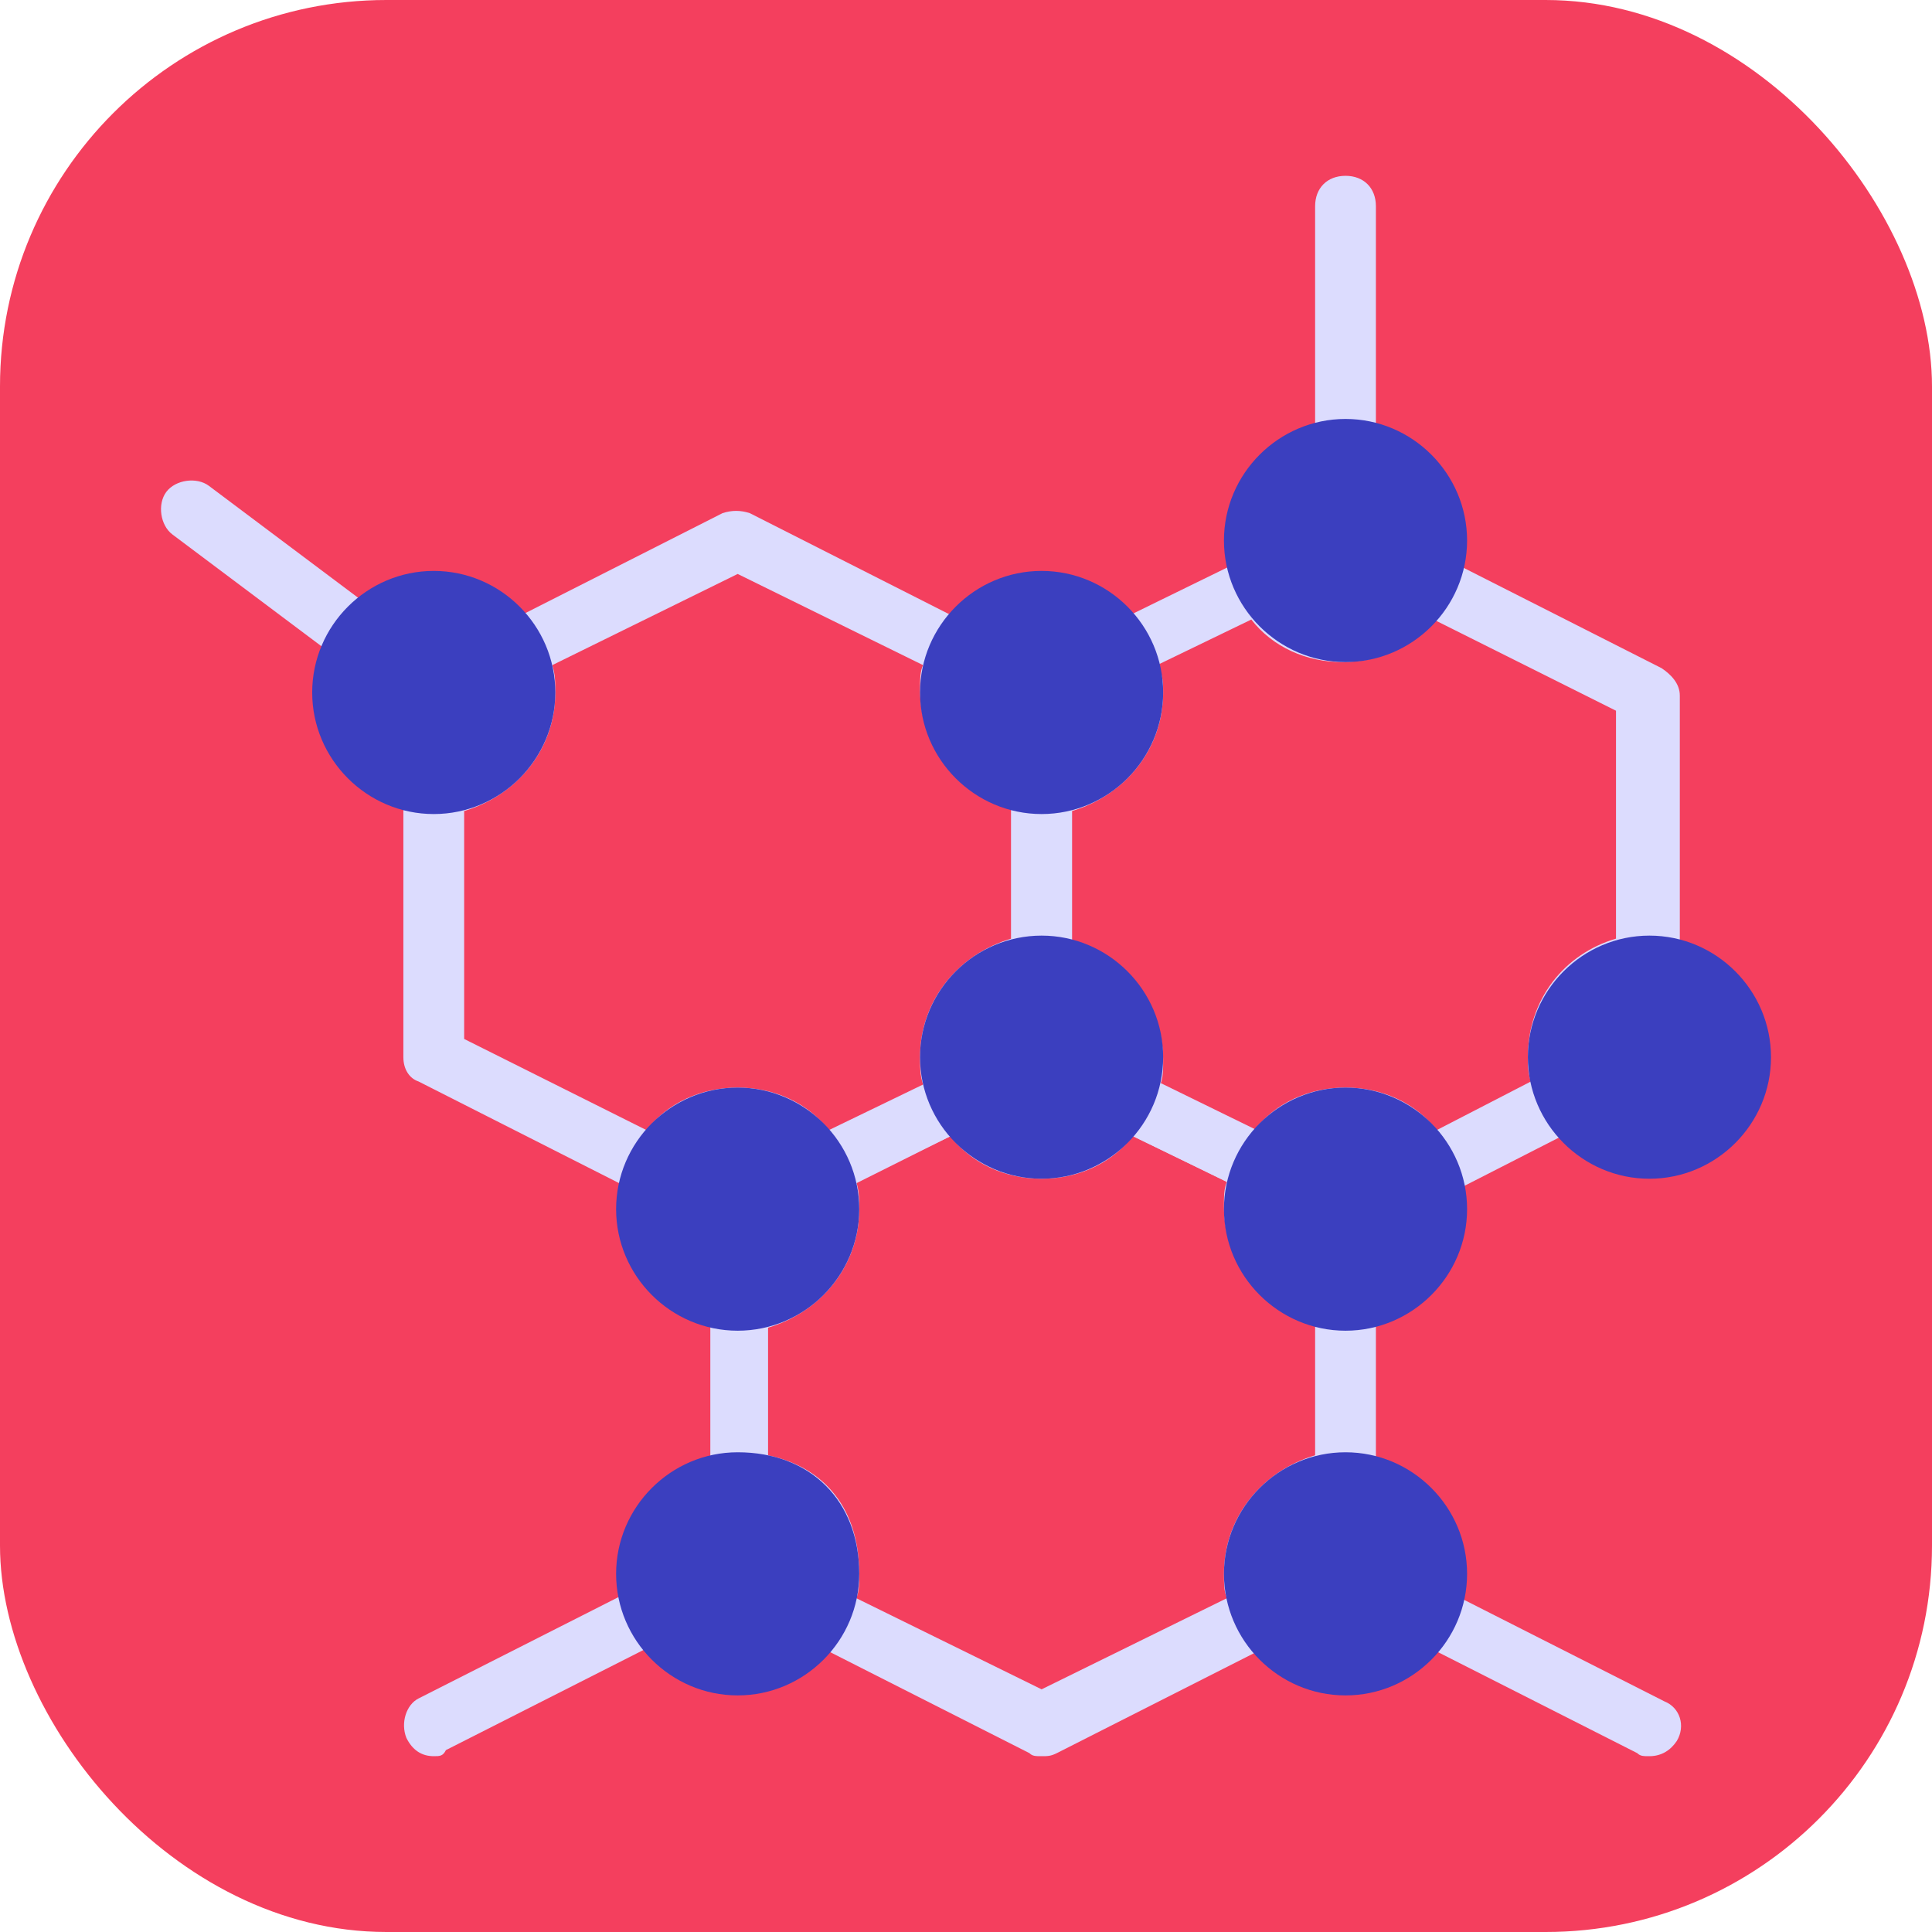 <!DOCTYPE svg PUBLIC "-//W3C//DTD SVG 1.1//EN" "http://www.w3.org/Graphics/SVG/1.1/DTD/svg11.dtd">
<!-- Uploaded to: SVG Repo, www.svgrepo.com, Transformed by: SVG Repo Mixer Tools -->
<svg height="800px" width="800px" version="1.1" id="Layer_1" xmlns="http://www.w3.org/2000/svg" xmlns:xlink="http://www.w3.org/1999/xlink" viewBox="-51.18 -51.18 614.11 614.11" xml:space="preserve" fill="#000000">
<g id="SVGRepo_bgCarrier" stroke-width="0">
<rect x="-51.18" y="-51.18" width="614.11" height="614.11" rx="122.822" fill="#f43f5e" strokewidth="0"/>
</g>
<g id="SVGRepo_tracerCarrier" stroke-linecap="round" stroke-linejoin="round"/>
<g id="SVGRepo_iconCarrier"> <g> <path style="fill:#dcdcfe;" d="M473.112,507.046c-1.932,0-2.898,0-3.864-0.966l-70.521-35.743 c-4.83-1.932-6.762-7.728-3.864-12.559c1.932-4.83,7.728-6.762,12.559-3.864l70.521,35.743c4.83,1.932,6.762,7.728,3.864,12.558 C479.874,505.114,476.976,507.046,473.112,507.046"/> <path style="fill:#dcdcfe;" d="M376.508,101.31c-5.796,0-9.66-3.864-9.66-9.66V14.367c0-5.796,3.864-9.66,9.66-9.66 c5.796,0,9.66,3.864,9.66,9.66V91.65C386.168,97.446,382.304,101.31,376.508,101.31"/> <path style="fill:#dcdcfe;" d="M63.512,161.205c-1.932,0-3.864-0.966-5.796-1.932L3.617,118.699 c-3.864-2.898-4.83-9.66-1.932-13.525c2.898-3.864,9.66-4.83,13.525-1.932l54.098,40.574c3.864,2.898,4.83,9.66,1.932,13.525 C69.308,160.239,66.41,161.205,63.512,161.205"/> <path style="fill:#dcdcfe;" d="M86.696,507.046c-3.864,0-6.762-1.932-8.694-5.796c-1.932-4.83,0-10.626,3.864-12.559l70.521-35.743 c4.83-1.932,10.626,0,12.559,3.864c1.932,4.83,0,10.626-3.864,12.559l-70.521,35.743C89.595,507.046,88.628,507.046,86.696,507.046 "/> <path style="fill:#dcdcfe;" d="M183.3,294.518c11.592,0,22.219,4.83,28.981,13.525l29.947-14.491 c-0.966-2.898-0.966-5.796-0.966-8.694c0-18.355,12.558-32.845,28.981-37.675v-41.54c-16.423-3.864-28.981-19.321-28.981-37.675 c0-2.898,0-5.796,0.966-7.728L183.3,131.258l-58.928,28.981c0.966,2.898,0.966,5.796,0.966,8.694 c0,18.355-12.558,32.845-28.981,37.675v72.453l57.962,28.981C161.081,299.348,171.708,294.518,183.3,294.518 M209.383,330.261 c-0.966,0-1.932,0-2.898-0.966c-2.898-0.966-4.83-2.898-5.796-4.83c-2.898-6.762-9.66-10.626-17.389-10.626 c-7.728,0-13.525,3.864-17.389,10.626c-0.966,1.932-2.898,3.864-5.796,4.83c-2.898,0.966-4.83,0.966-7.728-0.966l-70.521-35.743 c-2.898-0.966-4.83-3.864-4.83-7.728v-86.943c0-5.796,3.864-9.66,9.66-9.66c10.626,0,19.321-8.694,19.321-19.321 c0-2.898-0.966-5.796-1.932-8.694c-1.932-4.83,0-10.626,3.864-12.559l70.521-35.743c2.898-0.966,5.796-0.966,8.694,0l70.521,35.743 c4.83,1.932,6.762,7.728,3.864,12.559c0,2.898-0.966,5.796-0.966,8.694c0,10.626,8.694,19.321,19.321,19.321 c5.796,0,9.66,3.864,9.66,9.66v57.962c0,5.796-3.864,9.66-9.66,9.66c-10.626,0-19.321,8.694-19.321,19.321 c0,2.898,0.966,5.796,1.932,8.694c1.932,4.83,0,10.626-3.864,12.559l-44.438,22.219 C212.281,329.295,210.349,330.261,209.383,330.261"/> <path style="fill:#dcdcfe;" d="M376.508,294.518c11.592,0,22.219,4.83,28.981,13.525l29.947-15.457 c-0.966-2.898-0.966-4.83-0.966-7.728c0-18.355,11.592-32.845,28.015-37.675v-72.453l-57.962-28.981 c-6.762,8.694-17.389,13.525-28.981,13.525s-22.219-4.83-28.981-13.525l-29.947,14.491c1.932,2.898,1.932,5.796,1.932,8.694 c0,18.355-12.558,32.845-28.981,37.675v41.54c16.423,3.864,28.981,19.321,28.981,37.675c0,2.898,0,5.796-0.966,7.728l29.947,14.491 C354.289,299.348,364.915,294.518,376.508,294.518 M402.591,330.261c-3.864,0-6.762-1.932-8.694-5.796 c-2.898-6.762-9.66-10.626-17.389-10.626c-7.728,0-13.525,3.864-17.389,10.626c-1.932,4.83-7.728,6.762-12.559,3.864 l-45.404-22.219c-4.83-1.932-6.762-7.728-3.864-12.558c0.966-2.898,1.932-5.796,1.932-8.694c0-10.626-8.694-19.321-19.321-19.321 c-5.796,0-9.66-3.864-9.66-9.66v-57.962c0-5.796,3.864-9.66,9.66-9.66c10.626,0,19.321-8.694,19.321-19.321 c0-2.898-0.966-5.796-1.932-8.694c-1.932-4.83,0-10.626,3.864-12.558l45.404-22.219c4.83-1.932,10.626,0,12.559,3.864 c2.898,6.762,9.66,10.626,17.389,10.626c7.728,0,13.525-3.864,17.389-10.626c1.932-4.83,7.728-6.762,12.558-3.864l70.521,35.743 c2.898,1.932,5.796,4.83,5.796,8.694v86.943c0,4.83-3.864,9.66-9.66,9.66c-10.626,0-19.321,8.694-19.321,19.321 c0,2.898,0.966,5.796,1.932,8.694c1.932,4.83,0,10.626-4.83,12.559l-45.404,23.185 C405.489,329.295,403.557,330.261,402.591,330.261"/> <path style="fill:#dcdcfe;" d="M220.976,456.812l58.928,28.981l58.928-28.981c-0.966-1.932-0.966-4.83-0.966-7.728 c0-18.355,12.558-32.845,28.981-37.676v-41.54c-16.423-3.864-28.981-19.321-28.981-37.675c0-2.898,0-5.796,0.966-7.728 l-29.947-14.491c-6.762,8.694-17.389,13.525-28.981,13.525s-22.219-4.83-28.981-13.525l-29.947,14.491 c0.966,2.898,0.966,5.796,0.966,8.694c0,18.355-12.558,32.845-28.981,37.675v40.574c18.355,3.864,28.981,17.389,28.981,37.676 C221.942,451.982,221.942,454.88,220.976,456.812 M279.904,507.046c-1.932,0-2.898,0-3.864-0.966l-70.521-35.743 c-4.83-1.932-6.762-7.728-3.864-12.559c0.966-2.898,1.932-5.796,1.932-8.694c0-12.559-6.762-19.321-19.321-19.321 c-5.796,0-9.66-3.864-9.66-9.66v-57.962c0-5.796,3.864-9.66,9.66-9.66c10.626,0,19.321-8.694,19.321-19.321 c0-2.898-0.966-5.796-1.932-8.694c-1.932-4.83,0-10.626,4.83-12.558l44.438-22.219c4.83-1.932,10.626,0,12.558,3.864 c2.898,6.762,9.66,10.626,17.389,10.626c7.728,0,13.525-3.864,17.389-10.626c1.932-4.83,7.728-6.762,12.558-3.864l45.404,22.219 c4.83,1.932,6.762,7.728,3.864,12.558c-1.932,2.898-2.898,5.796-2.898,8.694c0,10.626,8.694,19.321,19.321,19.321 c5.796,0,9.66,3.864,9.66,9.66v57.962c0,5.796-3.864,9.66-9.66,9.66c-10.626,0-19.321,8.694-19.321,19.321 c0,2.898,0.966,5.796,1.932,8.694c1.932,4.83,0,10.626-3.864,12.559l-70.521,35.743 C282.802,507.046,281.836,507.046,279.904,507.046"/> </g> <g> <path style="fill:#3b3fbf;" d="M279.904,246.216c-21.253,0-38.642,17.389-38.642,38.641s17.389,38.642,38.642,38.642 s38.642-17.389,38.642-38.642S301.157,246.216,279.904,246.216"/> <path style="fill:#3b3fbf;" d="M279.904,130.292c-21.253,0-38.642,17.389-38.642,38.642s17.389,38.642,38.642,38.642 s38.642-17.389,38.642-38.642S301.157,130.292,279.904,130.292"/> <path style="fill:#3b3fbf;" d="M86.696,130.292c-21.253,0-38.642,17.389-38.642,38.642s17.389,38.642,38.642,38.642 s38.642-17.389,38.642-38.642S107.949,130.292,86.696,130.292"/> <path style="fill:#3b3fbf;" d="M376.508,294.518c-21.253,0-38.642,17.389-38.642,38.642s17.389,38.642,38.642,38.642 s38.642-17.389,38.642-38.642S397.761,294.518,376.508,294.518"/> <path style="fill:#3b3fbf;" d="M376.508,410.443c-21.253,0-38.642,17.389-38.642,38.642s17.389,38.642,38.642,38.642 s38.642-17.389,38.642-38.642S397.761,410.443,376.508,410.443"/> <path style="fill:#3b3fbf;" d="M473.112,246.216c-21.253,0-38.642,17.389-38.642,38.641s17.389,38.642,38.642,38.642 s38.642-17.389,38.642-38.642S494.364,246.216,473.112,246.216"/> <path style="fill:#3b3fbf;" d="M183.3,294.518c-21.253,0-38.642,17.389-38.642,38.642s17.389,38.642,38.642,38.642 s38.642-17.389,38.642-38.642S204.553,294.518,183.3,294.518"/> <path style="fill:#3b3fbf;" d="M183.3,410.443c-21.253,0-38.642,17.389-38.642,38.642s17.389,38.642,38.642,38.642 s38.642-17.389,38.642-38.642C221.942,425.899,206.485,410.443,183.3,410.443"/> <path style="fill:#3b3fbf;" d="M376.508,81.99c-21.253,0-38.642,17.389-38.642,38.642s17.389,38.642,38.642,38.642 s38.642-17.389,38.642-38.642S397.761,81.99,376.508,81.99"/> </g> </g>
</svg>